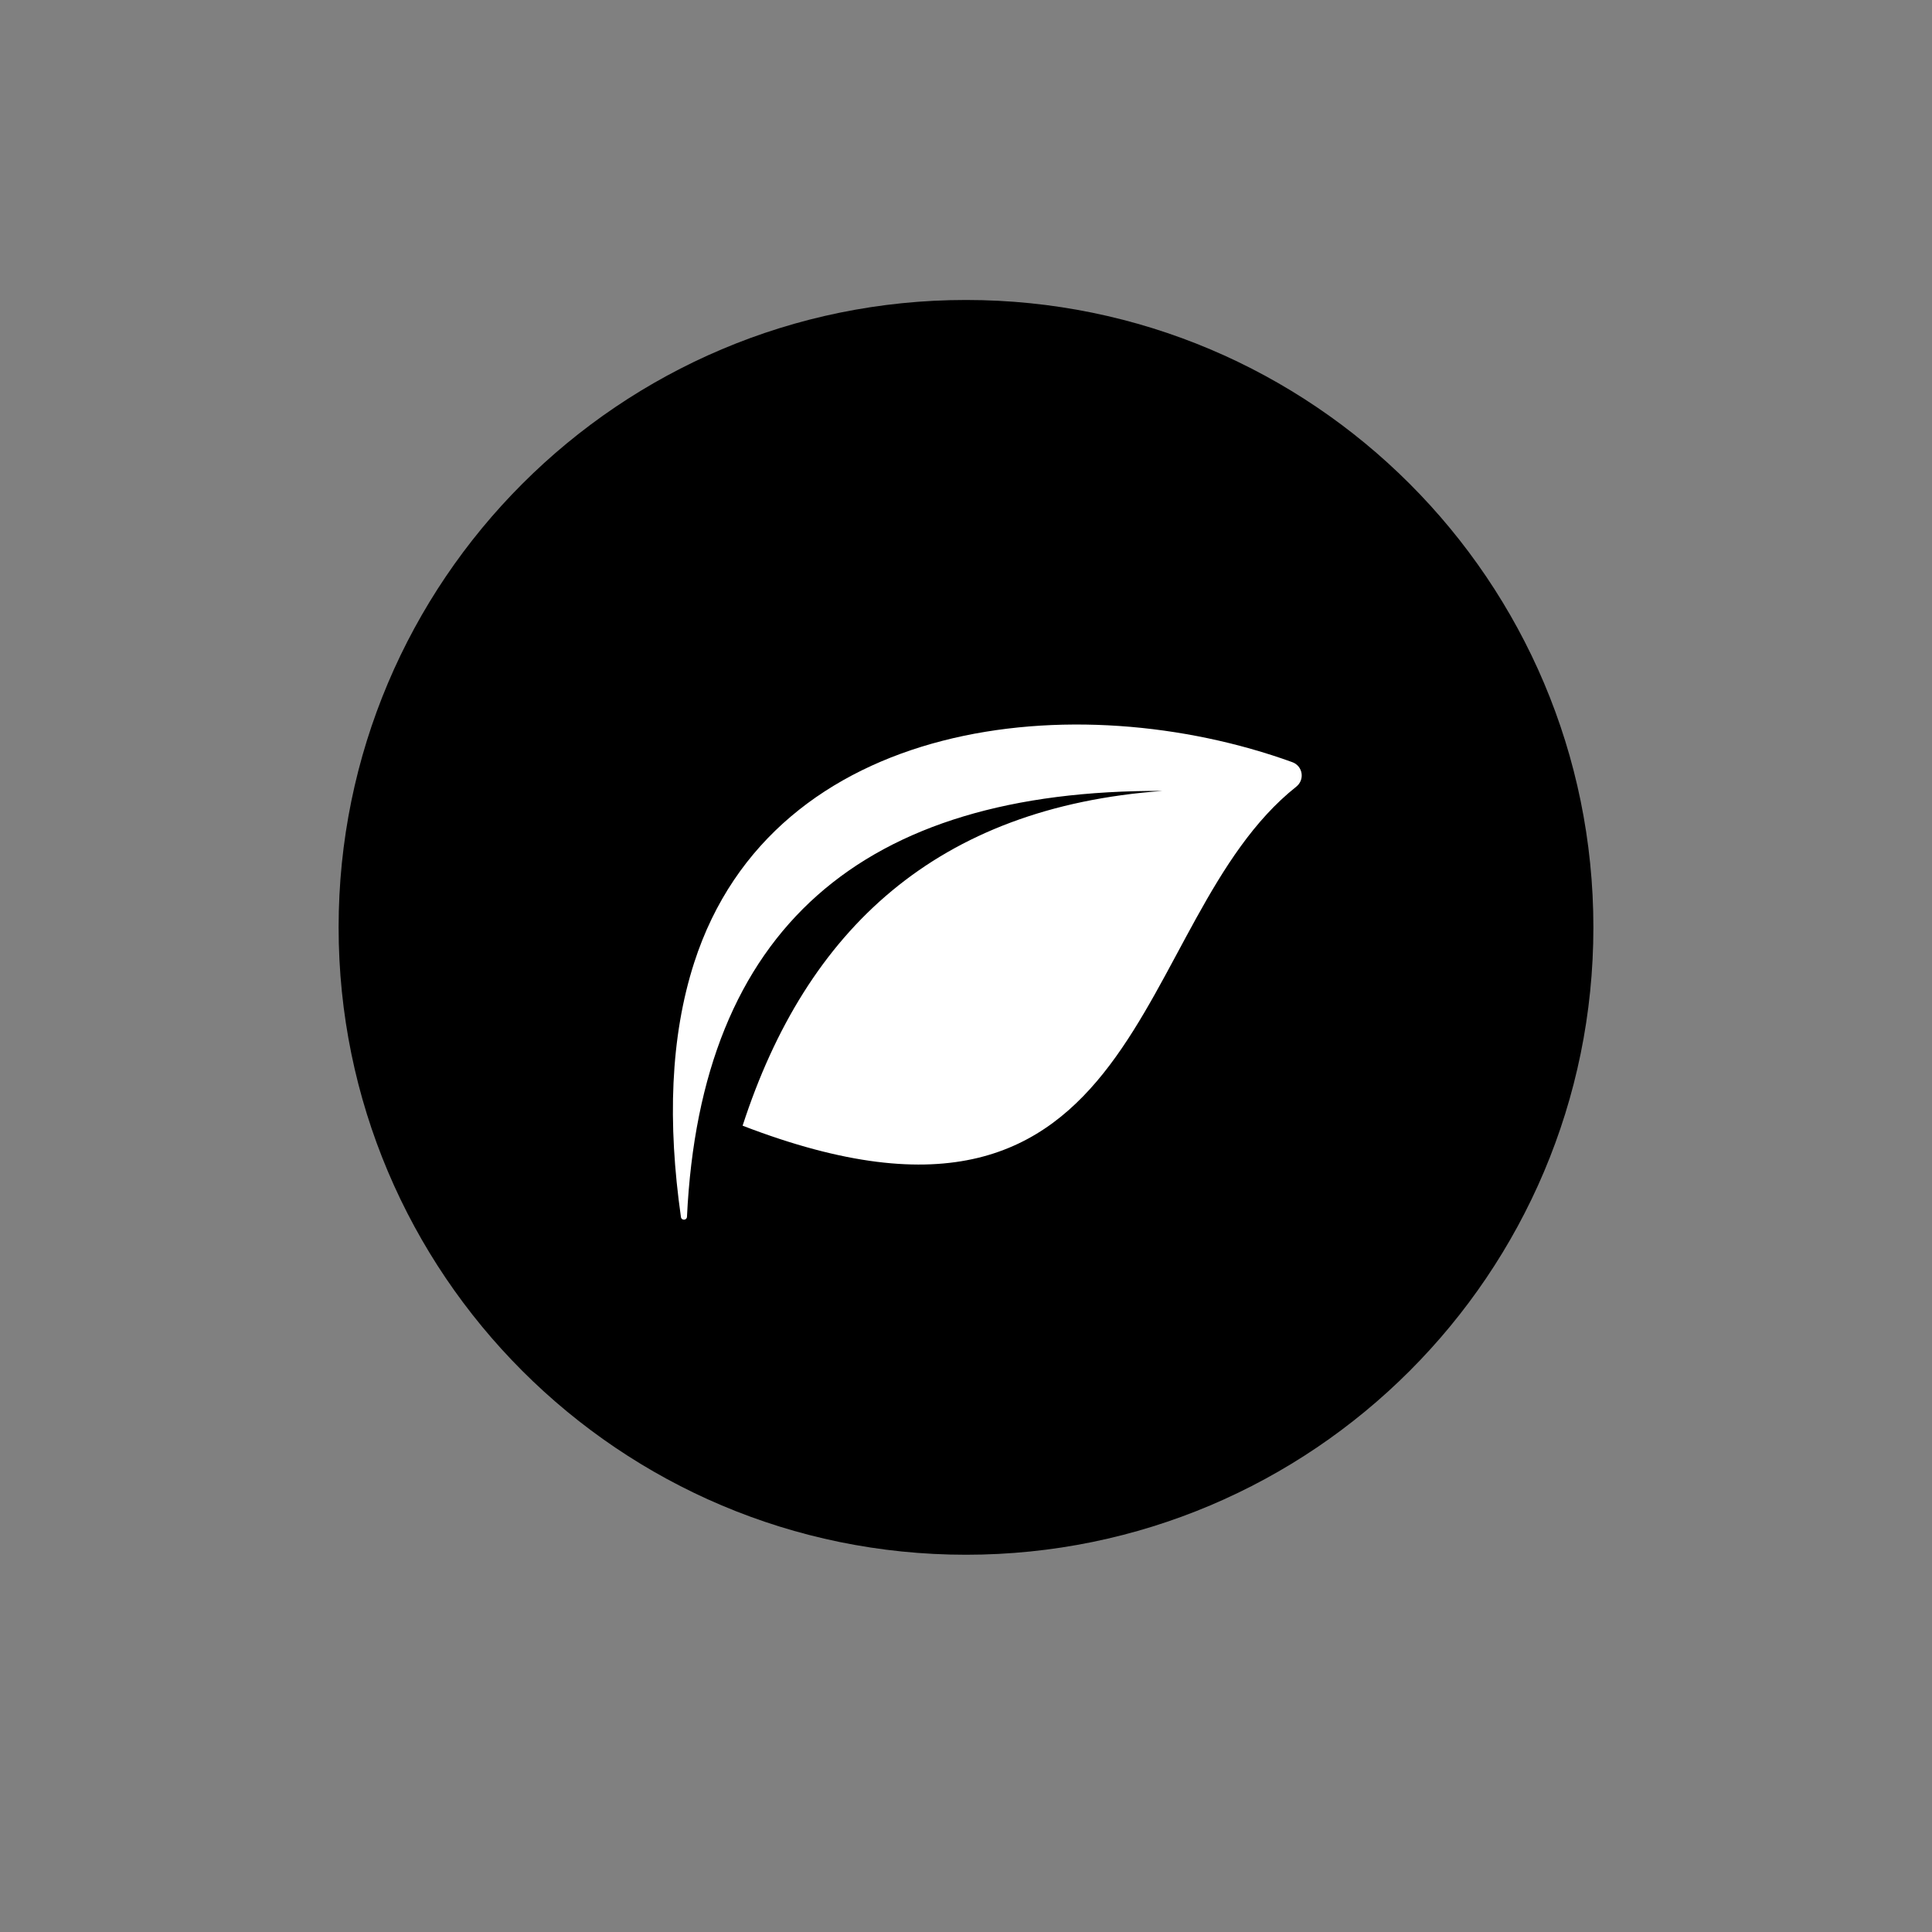 <?xml version="1.0" encoding="UTF-8"?><svg xmlns="http://www.w3.org/2000/svg" xmlns:xlink="http://www.w3.org/1999/xlink" width="100" zoomAndPan="magnify" viewBox="0 0 75 75" height="100" preserveAspectRatio="xMidYMid meet" version="1.0"><rect x="0" y="0" width="75" height="75" fill="#808080" stroke="none"/><defs><clipPath id="38ca45abaa"><path d="M 13.145 11.645 L 61.855 11.645 L 61.855 60.355 L 13.145 60.355 Z M 13.145 11.645 " clip-rule="nonzero"/></clipPath><clipPath id="210a43318d"><path d="M 37.5 11.645 C 24.051 11.645 13.145 22.551 13.145 36 C 13.145 49.449 24.051 60.355 37.5 60.355 C 50.949 60.355 61.855 49.449 61.855 36 C 61.855 22.551 50.949 11.645 37.5 11.645 " clip-rule="nonzero"/></clipPath><clipPath id="b4763f2248"><path d="M 26 28 L 50.664 28 L 50.664 48 L 26 48 Z M 26 28 " clip-rule="nonzero"/></clipPath></defs><g clip-path="url(#38ca45abaa)"><g clip-path="url(#210a43318d)"><path fill="#000000" d="M 13.145 11.645 L 61.855 11.645 L 61.855 60.355 L 13.145 60.355 Z M 13.145 11.645 " fill-opacity="1" fill-rule="nonzero"/></g></g><g clip-path="url(#b4763f2248)"><path fill="#ffffff" d="M 45.137 30.703 C 33.469 30.652 27.203 36.055 26.668 47.238 C 26.66 47.379 26.453 47.387 26.434 47.246 C 25.914 43.594 26.016 40.262 26.949 37.367 C 30.035 27.812 41.809 26.562 50.164 29.586 C 50.578 29.734 50.664 30.27 50.316 30.543 C 43.801 35.711 44.688 49.812 28.828 43.699 C 31.305 36.066 36.383 31.336 45.137 30.703 " fill-opacity="1" fill-rule="evenodd"/></g></svg>